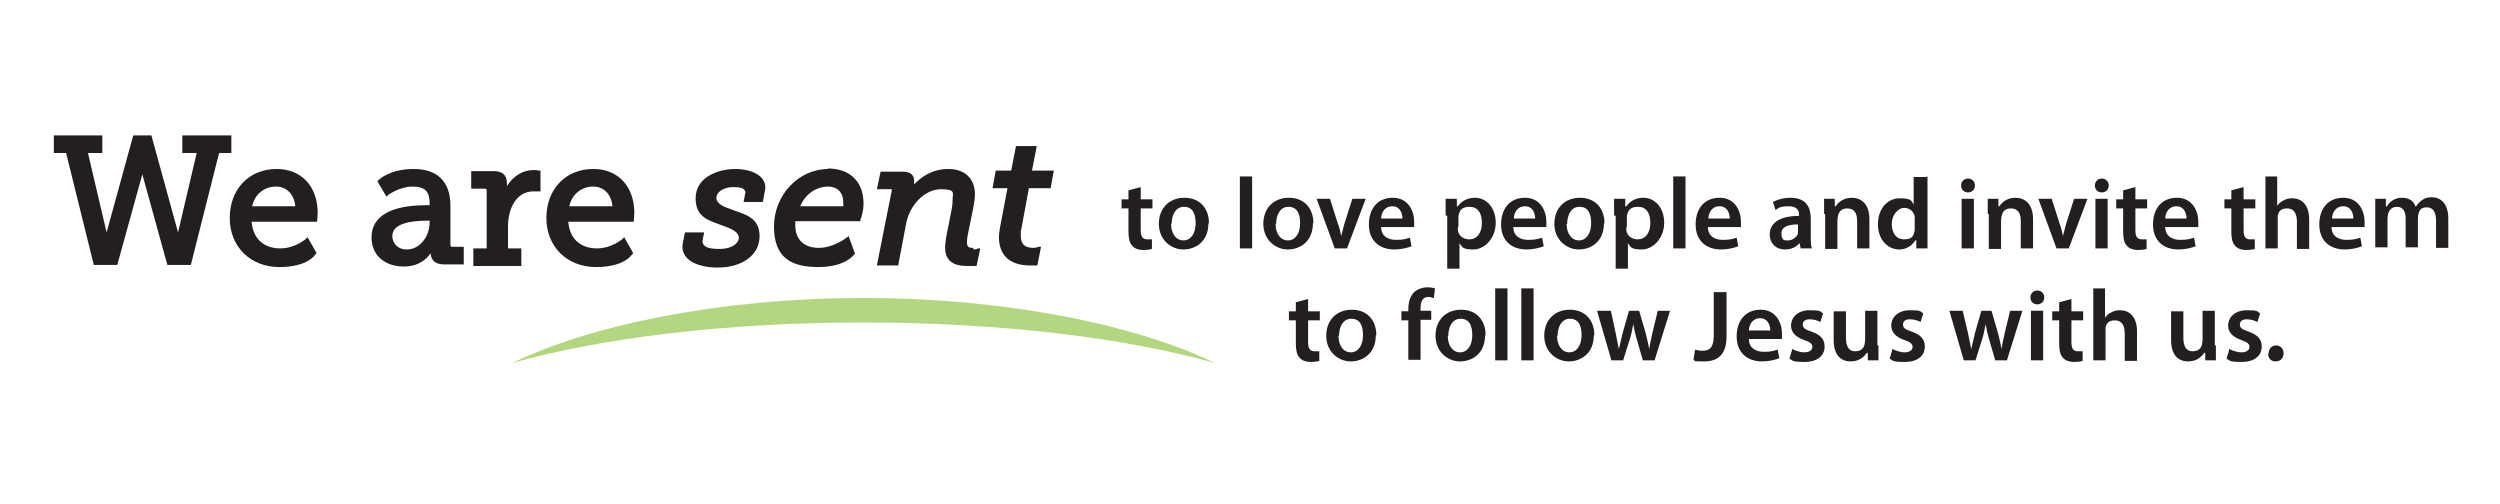 <svg xmlns="http://www.w3.org/2000/svg" id="Layer_1" viewBox="0 0 469 94.6"><defs><style>      .st0 {        fill: #231f20;      }      .st1 {        fill: #b3d780;      }    </style></defs><g><path class="st0" d="M214,35v2.4h2.2v1.7h-2.2v4.1c0,1.1.3,1.7,1.2,1.7s.6,0,.9,0v1.8c-.3.1-.9.2-1.7.2s-1.6-.3-2-.8c-.5-.5-.7-1.4-.7-2.6v-4.4h-1.3v-1.7h1.3v-1.7l2.3-.6Z"></path><path class="st0" d="M226.7,41.9c0,3.4-2.4,4.9-4.7,4.9s-4.6-1.8-4.6-4.8,2-4.9,4.8-4.9,4.6,1.9,4.6,4.8ZM219.7,42c0,1.8.9,3.1,2.3,3.1s2.3-1.3,2.3-3.2-.6-3.1-2.2-3.1-2.3,1.6-2.3,3.2Z"></path><path class="st0" d="M232.6,33.1h2.3v13.5h-2.3v-13.5Z"></path><path class="st0" d="M246.3,41.9c0,3.4-2.4,4.9-4.7,4.9s-4.6-1.8-4.6-4.8,2-4.9,4.8-4.9,4.6,1.9,4.6,4.8ZM239.3,42c0,1.8.9,3.1,2.3,3.1s2.3-1.3,2.3-3.2-.6-3.1-2.2-3.1-2.3,1.6-2.3,3.2Z"></path><path class="st0" d="M249.5,37.3l1.5,4.7c.3.8.5,1.6.6,2.3h0c.2-.8.4-1.5.6-2.3l1.5-4.7h2.5l-3.5,9.3h-2.3l-3.4-9.3h2.5Z"></path><path class="st0" d="M259.1,42.6c0,1.7,1.3,2.4,2.8,2.4s1.8-.2,2.6-.4l.3,1.6c-.8.3-1.9.6-3.2.6-3,0-4.8-1.8-4.8-4.7s1.6-5,4.5-5,4,2.5,4,4.5,0,.8,0,1h-6.2ZM263.1,41c0-.9-.4-2.3-1.9-2.3s-2.1,1.3-2.1,2.3h4.1Z"></path><path class="st0" d="M271.2,40.4c0-1.2,0-2.2,0-3.1h2.1v1.4h.2c.7-1,1.8-1.6,3.2-1.6,2.1,0,3.9,1.8,3.9,4.7s-2.1,5-4.2,5-2.1-.5-2.6-1.2h0v4.8h-2.3v-9.9ZM273.5,42.7c0,.2,0,.4,0,.6.2,1,1.1,1.6,2.1,1.6,1.5,0,2.4-1.2,2.4-3.1s-.8-3-2.3-3-1.9.7-2.1,1.7c0,.2,0,.4,0,.6v1.4Z"></path><path class="st0" d="M283.9,42.6c0,1.7,1.3,2.4,2.8,2.4s1.8-.2,2.6-.4l.3,1.6c-.8.3-1.9.6-3.2.6-3,0-4.8-1.8-4.8-4.7s1.6-5,4.5-5,4,2.5,4,4.5,0,.8,0,1h-6.2ZM288,41c0-.9-.4-2.3-1.9-2.3s-2.1,1.3-2.1,2.3h4.1Z"></path><path class="st0" d="M300.9,41.9c0,3.4-2.4,4.9-4.7,4.9s-4.6-1.8-4.6-4.8,2-4.9,4.8-4.9,4.6,1.9,4.6,4.8ZM293.9,42c0,1.8.9,3.1,2.3,3.1s2.3-1.3,2.3-3.2-.6-3.1-2.2-3.1-2.3,1.6-2.3,3.2Z"></path><path class="st0" d="M302.8,40.4c0-1.2,0-2.2,0-3.1h2.1v1.4h.2c.7-1,1.8-1.6,3.2-1.6,2.1,0,3.9,1.8,3.9,4.7s-2.1,5-4.2,5-2.1-.5-2.6-1.2h0v4.8h-2.3v-9.9ZM305.1,42.7c0,.2,0,.4,0,.6.2,1,1.1,1.6,2.1,1.6,1.5,0,2.4-1.2,2.4-3.1s-.8-3-2.3-3-1.9.7-2.1,1.7c0,.2,0,.4,0,.6v1.4Z"></path><path class="st0" d="M313.9,33.1h2.3v13.5h-2.3v-13.5Z"></path><path class="st0" d="M320.4,42.6c0,1.7,1.3,2.4,2.8,2.4s1.8-.2,2.6-.4l.3,1.6c-.8.3-1.9.6-3.2.6-3,0-4.8-1.8-4.8-4.7s1.6-5,4.5-5,4,2.5,4,4.5,0,.8,0,1h-6.2ZM324.5,41c0-.9-.4-2.3-1.9-2.3s-2.1,1.3-2.1,2.3h4.1Z"></path><path class="st0" d="M339.7,44.4c0,.8,0,1.7.2,2.2h-2.1l-.2-1h0c-.6.7-1.5,1.2-2.7,1.2-1.9,0-2.9-1.3-2.9-2.8,0-2.3,2.1-3.5,5.5-3.5v-.2c0-.6-.2-1.6-1.9-1.6s-1.9.3-2.5.7l-.5-1.5c.7-.4,1.9-.8,3.3-.8,3,0,3.8,1.9,3.8,3.9v3.3ZM337.4,42.1c-1.7,0-3.2.3-3.2,1.7s.6,1.3,1.3,1.3,1.6-.6,1.8-1.3c0-.2,0-.3,0-.5v-1.3Z"></path><path class="st0" d="M342.2,40.1c0-1.1,0-2,0-2.8h2v1.4h.2c.4-.7,1.4-1.6,3-1.6s3.3,1,3.3,4v5.5h-2.3v-5.2c0-1.3-.5-2.3-1.8-2.3s-1.6.7-1.8,1.4c0,.2-.1.5-.1.7v5.5h-2.3v-6.5Z"></path><path class="st0" d="M361.6,33.1v10.9c0,1,0,2,0,2.6h-2.1v-1.5h-.2c-.6,1-1.7,1.7-3,1.7-2.2,0-4-1.9-4-4.7,0-3.1,1.9-4.9,4.1-4.9s2.2.5,2.6,1.2h0v-5.2h2.3ZM359.2,41.2c0-.2,0-.4,0-.6-.2-.9-.9-1.6-2-1.6s-2.3,1.3-2.3,3,.8,2.9,2.3,2.9,1.8-.6,2-1.7c0-.2,0-.4,0-.7v-1.4Z"></path><path class="st0" d="M370.5,34.8c0,.7-.5,1.3-1.3,1.3s-1.3-.6-1.3-1.3.5-1.3,1.3-1.3,1.3.6,1.3,1.3ZM368,46.6v-9.3h2.3v9.3h-2.3Z"></path><path class="st0" d="M372.9,40.1c0-1.1,0-2,0-2.8h2v1.4h.2c.4-.7,1.4-1.6,3-1.6s3.3,1,3.3,4v5.5h-2.3v-5.2c0-1.3-.5-2.3-1.8-2.3s-1.6.7-1.8,1.4c0,.2-.1.5-.1.7v5.5h-2.3v-6.5Z"></path><path class="st0" d="M384.9,37.3l1.5,4.7c.3.8.5,1.6.6,2.3h0c.2-.8.4-1.5.6-2.3l1.5-4.7h2.5l-3.5,9.3h-2.3l-3.4-9.3h2.5Z"></path><path class="st0" d="M395.6,34.8c0,.7-.5,1.3-1.3,1.3s-1.3-.6-1.3-1.3.5-1.3,1.3-1.3,1.3.6,1.3,1.3ZM393.1,46.6v-9.3h2.3v9.3h-2.3Z"></path><path class="st0" d="M400.6,35v2.4h2.2v1.7h-2.2v4.1c0,1.1.3,1.7,1.2,1.7s.6,0,.9,0v1.8c-.3.1-.9.2-1.7.2s-1.6-.3-2-.8c-.5-.5-.7-1.4-.7-2.6v-4.4h-1.3v-1.7h1.3v-1.7l2.3-.6Z"></path><path class="st0" d="M406.2,42.6c0,1.7,1.3,2.4,2.8,2.4s1.8-.2,2.6-.4l.3,1.6c-.8.3-1.9.6-3.2.6-3,0-4.8-1.8-4.8-4.7s1.6-5,4.5-5,4,2.5,4,4.5,0,.8,0,1h-6.2ZM410.2,41c0-.9-.4-2.3-1.9-2.3s-2.1,1.3-2.1,2.3h4.1Z"></path><path class="st0" d="M420.9,35v2.4h2.2v1.7h-2.2v4.1c0,1.1.3,1.7,1.2,1.7s.6,0,.9,0v1.8c-.3.1-.9.2-1.7.2s-1.6-.3-2-.8c-.5-.5-.7-1.4-.7-2.6v-4.4h-1.3v-1.7h1.3v-1.7l2.3-.6Z"></path><path class="st0" d="M424.9,33.1h2.3v5.5h0c.3-.4.7-.8,1.2-1,.5-.3,1-.4,1.6-.4,1.6,0,3.2,1,3.2,4v5.5h-2.3v-5.2c0-1.3-.5-2.4-1.8-2.4s-1.6.6-1.8,1.3c0,.2,0,.5,0,.7v5.5h-2.3v-13.5Z"></path><path class="st0" d="M437.4,42.6c0,1.7,1.3,2.4,2.8,2.4s1.8-.2,2.6-.4l.3,1.6c-.8.3-1.9.6-3.2.6-3,0-4.8-1.8-4.8-4.7s1.6-5,4.5-5,4,2.5,4,4.5,0,.8,0,1h-6.2ZM441.5,41c0-.9-.4-2.3-1.9-2.3s-2.1,1.3-2.1,2.3h4.1Z"></path><path class="st0" d="M445.6,40.1c0-1.1,0-2,0-2.8h2v1.4h.2c.4-.7,1.3-1.6,2.8-1.6s2.2.7,2.6,1.7h0c.3-.5.7-.9,1.1-1.2.5-.4,1.1-.6,1.9-.6,1.5,0,3.1,1,3.1,4v5.5h-2.3v-5.1c0-1.5-.5-2.5-1.7-2.5s-1.4.6-1.6,1.2c0,.2-.1.5-.1.8v5.5h-2.3v-5.4c0-1.3-.5-2.2-1.6-2.2s-1.5.7-1.7,1.3c0,.2-.1.5-.1.8v5.5h-2.3v-6.5Z"></path><path class="st0" d="M245.4,56v2.4h2.2v1.7h-2.2v4.1c0,1.1.3,1.7,1.2,1.7s.6,0,.9,0v1.8c-.3.1-.9.2-1.7.2s-1.6-.3-2-.8c-.5-.5-.7-1.4-.7-2.6v-4.4h-1.3v-1.7h1.3v-1.7l2.3-.6Z"></path><path class="st0" d="M258.1,62.9c0,3.4-2.4,4.9-4.7,4.9s-4.6-1.8-4.6-4.8,2-4.9,4.8-4.9,4.6,1.9,4.6,4.8ZM251.1,63c0,1.8.9,3.1,2.3,3.1s2.3-1.3,2.3-3.2-.6-3.1-2.2-3.1-2.3,1.6-2.3,3.2Z"></path><path class="st0" d="M264.2,67.6v-7.5h-1.3v-1.7h1.3v-.4c0-1.2.3-2.4,1.1-3.2.7-.6,1.6-.9,2.4-.9s1.1.1,1.5.2l-.2,1.8c-.3,0-.6-.2-1-.2-1.2,0-1.5,1-1.5,2.1v.5h2v1.7h-2v7.5h-2.3Z"></path><path class="st0" d="M278.6,62.9c0,3.4-2.4,4.9-4.7,4.9s-4.6-1.8-4.6-4.8,2-4.9,4.8-4.9,4.6,1.9,4.6,4.8ZM271.6,63c0,1.8.9,3.1,2.3,3.1s2.3-1.3,2.3-3.2-.6-3.1-2.2-3.1-2.3,1.6-2.3,3.2Z"></path><path class="st0" d="M280.5,54.1h2.3v13.5h-2.3v-13.5Z"></path><path class="st0" d="M285.4,54.1h2.3v13.5h-2.3v-13.5Z"></path><path class="st0" d="M299,62.9c0,3.4-2.4,4.9-4.7,4.9s-4.6-1.8-4.6-4.8,2-4.9,4.8-4.9,4.6,1.9,4.6,4.8ZM292.1,63c0,1.8.9,3.1,2.3,3.1s2.3-1.3,2.3-3.2-.6-3.1-2.2-3.1-2.3,1.6-2.3,3.2Z"></path><path class="st0" d="M302.2,58.3l.9,4.2c.2,1,.4,2,.6,3h0c.2-1,.5-2,.7-3l1.2-4.2h1.9l1.2,4.1c.3,1.1.5,2.1.7,3.1h0c.1-1,.4-2,.6-3.1l1-4.1h2.3l-2.9,9.3h-2.2l-1.1-3.8c-.3-1-.5-1.8-.7-3h0c-.2,1.1-.4,2.1-.7,3l-1.2,3.8h-2.2l-2.7-9.3h2.4Z"></path><path class="st0" d="M321.6,54.8h2.3v8.3c0,3.5-1.7,4.7-4.2,4.7s-1.5-.1-2-.3l.3-1.9c.4.1.9.2,1.4.2,1.3,0,2.1-.6,2.1-2.8v-8.2Z"></path><path class="st0" d="M328.1,63.6c0,1.7,1.3,2.4,2.8,2.4s1.8-.2,2.6-.4l.3,1.6c-.8.3-1.9.6-3.2.6-3,0-4.8-1.8-4.8-4.7s1.6-5,4.5-5,4,2.5,4,4.5,0,.8,0,1h-6.2ZM332.1,62c0-.9-.4-2.3-1.9-2.3s-2.1,1.3-2.1,2.3h4.1Z"></path><path class="st0" d="M336.1,65.4c.5.3,1.5.7,2.4.7s1.5-.4,1.5-1-.4-.9-1.5-1.3c-1.8-.6-2.5-1.6-2.5-2.7,0-1.6,1.3-2.9,3.5-2.9s1.9.2,2.5.6l-.5,1.6c-.4-.2-1.1-.5-2-.5s-1.3.4-1.3,1,.4.9,1.6,1.3c1.7.6,2.5,1.4,2.5,2.8,0,1.7-1.3,2.9-3.8,2.9s-2.1-.3-2.8-.6l.5-1.7Z"></path><path class="st0" d="M352.4,64.8c0,1.1,0,2,0,2.8h-2v-1.4h-.2c-.4.6-1.3,1.6-3,1.6s-3.2-1-3.2-4v-5.4h2.3v5c0,1.5.5,2.5,1.7,2.5s1.6-.6,1.8-1.3c0-.2.1-.5.1-.7v-5.6h2.3v6.5Z"></path><path class="st0" d="M354.9,65.4c.5.3,1.5.7,2.4.7s1.5-.4,1.5-1-.4-.9-1.5-1.3c-1.8-.6-2.5-1.6-2.5-2.7,0-1.6,1.3-2.9,3.5-2.9s1.9.2,2.5.6l-.5,1.6c-.4-.2-1.1-.5-2-.5s-1.3.4-1.3,1,.4.9,1.6,1.3c1.7.6,2.5,1.4,2.5,2.8,0,1.7-1.3,2.9-3.8,2.9s-2.1-.3-2.8-.6l.5-1.7Z"></path><path class="st0" d="M368.2,58.3l1,4.2c.2,1,.4,2,.6,3h0c.2-1,.5-2,.7-3l1.2-4.2h1.9l1.2,4.1c.3,1.1.5,2.1.7,3.1h0c.1-1,.4-2,.6-3.1l1-4.1h2.3l-2.9,9.3h-2.2l-1.1-3.8c-.3-1-.5-1.8-.7-3h0c-.2,1.1-.4,2.1-.7,3l-1.2,3.8h-2.2l-2.7-9.3h2.4Z"></path><path class="st0" d="M383.5,55.8c0,.7-.5,1.3-1.3,1.3s-1.3-.6-1.3-1.3.5-1.3,1.3-1.3,1.3.6,1.3,1.3ZM381,67.6v-9.3h2.3v9.3h-2.3Z"></path><path class="st0" d="M388.6,56v2.4h2.2v1.7h-2.2v4.1c0,1.1.3,1.7,1.2,1.7s.6,0,.9,0v1.8c-.3.1-.9.2-1.7.2s-1.6-.3-2-.8c-.5-.5-.7-1.4-.7-2.6v-4.4h-1.3v-1.7h1.3v-1.7l2.3-.6Z"></path><path class="st0" d="M392.6,54.1h2.3v5.5h0c.3-.4.7-.8,1.2-1,.5-.3,1-.4,1.6-.4,1.6,0,3.2,1,3.2,4v5.5h-2.3v-5.2c0-1.3-.5-2.4-1.8-2.4s-1.6.6-1.8,1.3c0,.2,0,.5,0,.7v5.5h-2.3v-13.5Z"></path><path class="st0" d="M415.7,64.8c0,1.1,0,2,0,2.8h-2v-1.4h-.2c-.4.6-1.3,1.6-3,1.6s-3.2-1-3.2-4v-5.4h2.3v5c0,1.5.5,2.5,1.7,2.5s1.6-.6,1.8-1.3c0-.2.1-.5.1-.7v-5.6h2.3v6.5Z"></path><path class="st0" d="M418.1,65.4c.5.3,1.5.7,2.4.7s1.5-.4,1.5-1-.4-.9-1.5-1.3c-1.8-.6-2.5-1.6-2.5-2.7,0-1.6,1.3-2.9,3.5-2.9s1.9.2,2.5.6l-.5,1.6c-.4-.2-1.1-.5-2-.5s-1.3.4-1.3,1,.4.9,1.6,1.3c1.7.6,2.5,1.4,2.5,2.8,0,1.7-1.3,2.9-3.8,2.9s-2.1-.3-2.8-.6l.5-1.7Z"></path><path class="st0" d="M425.6,66.3c0-.9.6-1.5,1.4-1.5s1.4.6,1.4,1.5-.6,1.5-1.5,1.5-1.4-.6-1.4-1.5Z"></path></g><g><path class="st1" d="M227.9,68.1c-14.1-6.9-38.4-12.2-65.9-12.2s-51.8,5.3-65.9,12.2c16.7-4.7,40-7.6,65.9-7.6s49.2,2.9,65.9,7.6Z"></path><g><path class="st0" d="M43.4,25.4h-9.2v3.3h2.7l-3.5,14.9-5-18.2h-3.4l-5,18.2-3.5-14.9h2.7v-3.3h-9.1v3.3h2.3l5.2,21h4.4l4.7-17h0s0,0,0,0l4.7,17h4.4l5.3-21h2.3v-3.3Z"></path><path class="st0" d="M51.9,31.7c-5.2,0-8.8,3.8-8.8,9.2s3.9,9.2,9.3,9.2,6.7-2.3,6.8-2.4l.2-.2-1.7-3-.3.3s-2,1.8-4.8,1.8-5.1-1.5-5.4-5h12.3v-.3s.1-.8.1-1.3c0-5-3-8.3-7.7-8.3ZM51.8,35c2,0,3.4,1.5,3.6,3.7h-8.1c.5-2.3,2.3-3.7,4.5-3.7Z"></path><path class="st0" d="M84.5,46.1v-7.5c0-4.5-2.4-6.9-6.9-6.9s-6.5,2-6.6,2.1l-.2.2,1.7,2.9.3-.3s2.1-1.6,4.6-1.6,3.2,1.1,3.2,3.2v.3h-.7c-6.6,0-10.2,2.1-10.2,6s3.1,5.5,6,5.5,4.3-1.4,5.1-2.5c0,.8.4,2.1,2.5,2.1h3.7v-3.3h-2.1c-.3,0-.4,0-.4-.4ZM76.3,46.8c-1.8,0-2.7-1.3-2.7-2.5,0-2.4,3.5-2.9,6.5-2.9h.5v.3c0,2.5-1.7,5.1-4.3,5.1Z"></path><path class="st0" d="M100.1,31.9c-2,0-3.8,1.1-5,3v-.5c0-1.6-.9-2.3-2.5-2.3h-4.2v3.3h2.5c.3,0,.4,0,.4.4v10.8h-2.5v3.3h9v-3.3h-2.5v-4.1c0-3.3,1.5-6.6,4.8-6.6s.8,0,.8,0h.5c0,.1,0-3.9,0-3.9h-.3c0,0-.4-.1-.9-.1Z"></path><path class="st0" d="M111.3,31.7c-5.2,0-8.8,3.8-8.8,9.2s3.9,9.2,9.3,9.2,6.7-2.3,6.8-2.4l.2-.2-1.7-3-.3.3s-2,1.8-4.8,1.8-5.1-1.5-5.4-5h12.3v-.3s.1-.8.1-1.3c0-5-3-8.3-7.7-8.3ZM111.3,35c2,0,3.4,1.5,3.6,3.7h-8.1c.5-2.3,2.3-3.7,4.5-3.7Z"></path><path class="st0" d="M138,31.7c-3.6,0-7.5,1.7-7.5,5.5s2.8,4.2,5,5.1c1.7.6,3.1,1.2,3.1,2.3s-1.4,2.1-3.5,2.1-2.7-.3-3.1-.8c-.2-.2-.2-.5-.2-.8l.3-1.5h-3.6l-.4,2c-.2,1,0,1.8.6,2.6,1.2,1.5,3.8,2,5.9,2,4.7,0,7.9-2.4,7.9-5.9s-2.8-4.1-5-4.9c-1.7-.6-3.1-1.1-3.1-2.3s1.6-2,3.1-2,1.9.2,2.2.6c.1.2.2.3.1.6l-.3,1.6h3.6l.4-2.1c.2-.9,0-1.6-.5-2.3-.9-1.1-2.8-1.8-5.1-1.8Z"></path><path class="st0" d="M155.4,31.7c-5.6,0-10.2,4.9-10.2,10.8s3.3,7.6,8.3,7.6,6.6-2.2,6.7-2.3l.2-.2-1.2-3.3-.4.3s-2.4,1.9-5.2,1.9-4.4-1.6-4.4-4.2,0-.6,0-.8h12.2v-.3c.1,0,.6-1.6.6-3,0-4.1-2.5-6.6-6.8-6.6ZM155.3,35c1.8,0,2.9,1.1,2.9,3s0,.5,0,.7h-8.1c1-2.3,3-3.7,5.3-3.7Z"></path><path class="st0" d="M182.5,46.5c-.8,0-1.1-.2-1.1-1.1s.3-2,.6-3.5c.4-2,.9-4.2.9-5.4,0-3-1.9-4.8-5-4.8s-5.2,1.6-6.4,2.9c0-.3,0-.5,0-.6,0-1.2-.7-1.8-2.2-1.8h-4.1l-.7,3.3h2.6c.1,0,.2,0,.2,0,0,0,0,0,0,.2l-2.8,14.1h4l1.5-7.9c.7-3.6,3.6-6.4,6.5-6.4s2.2.7,2.2,2.1-.4,2.6-.7,4.4c-.4,1.8-.7,3.5-.7,4.4,0,2.4,1.4,3.5,4.1,3.5s1.4,0,1.5,0h.3s.7-3.3.7-3.3h-.5c0,.1-.3.2-.7.2Z"></path><path class="st0" d="M193,35.3h4.1l.6-3.3h-4.1l.9-4.6h-3.9l-.9,4.6h-2.9l-.6,3.3h2.8l-1.4,7.4c-.1.7-.2,1.2-.2,1.8,0,3.4,2.1,5.3,5.8,5.3s1.1,0,1.1,0h.3s.7-3.5.7-3.5h-.5c0,0-.4.2-.9.2-1.7,0-2.4-.7-2.4-2.3s0-.7.1-1.2l1.4-7.6Z"></path></g></g></svg>